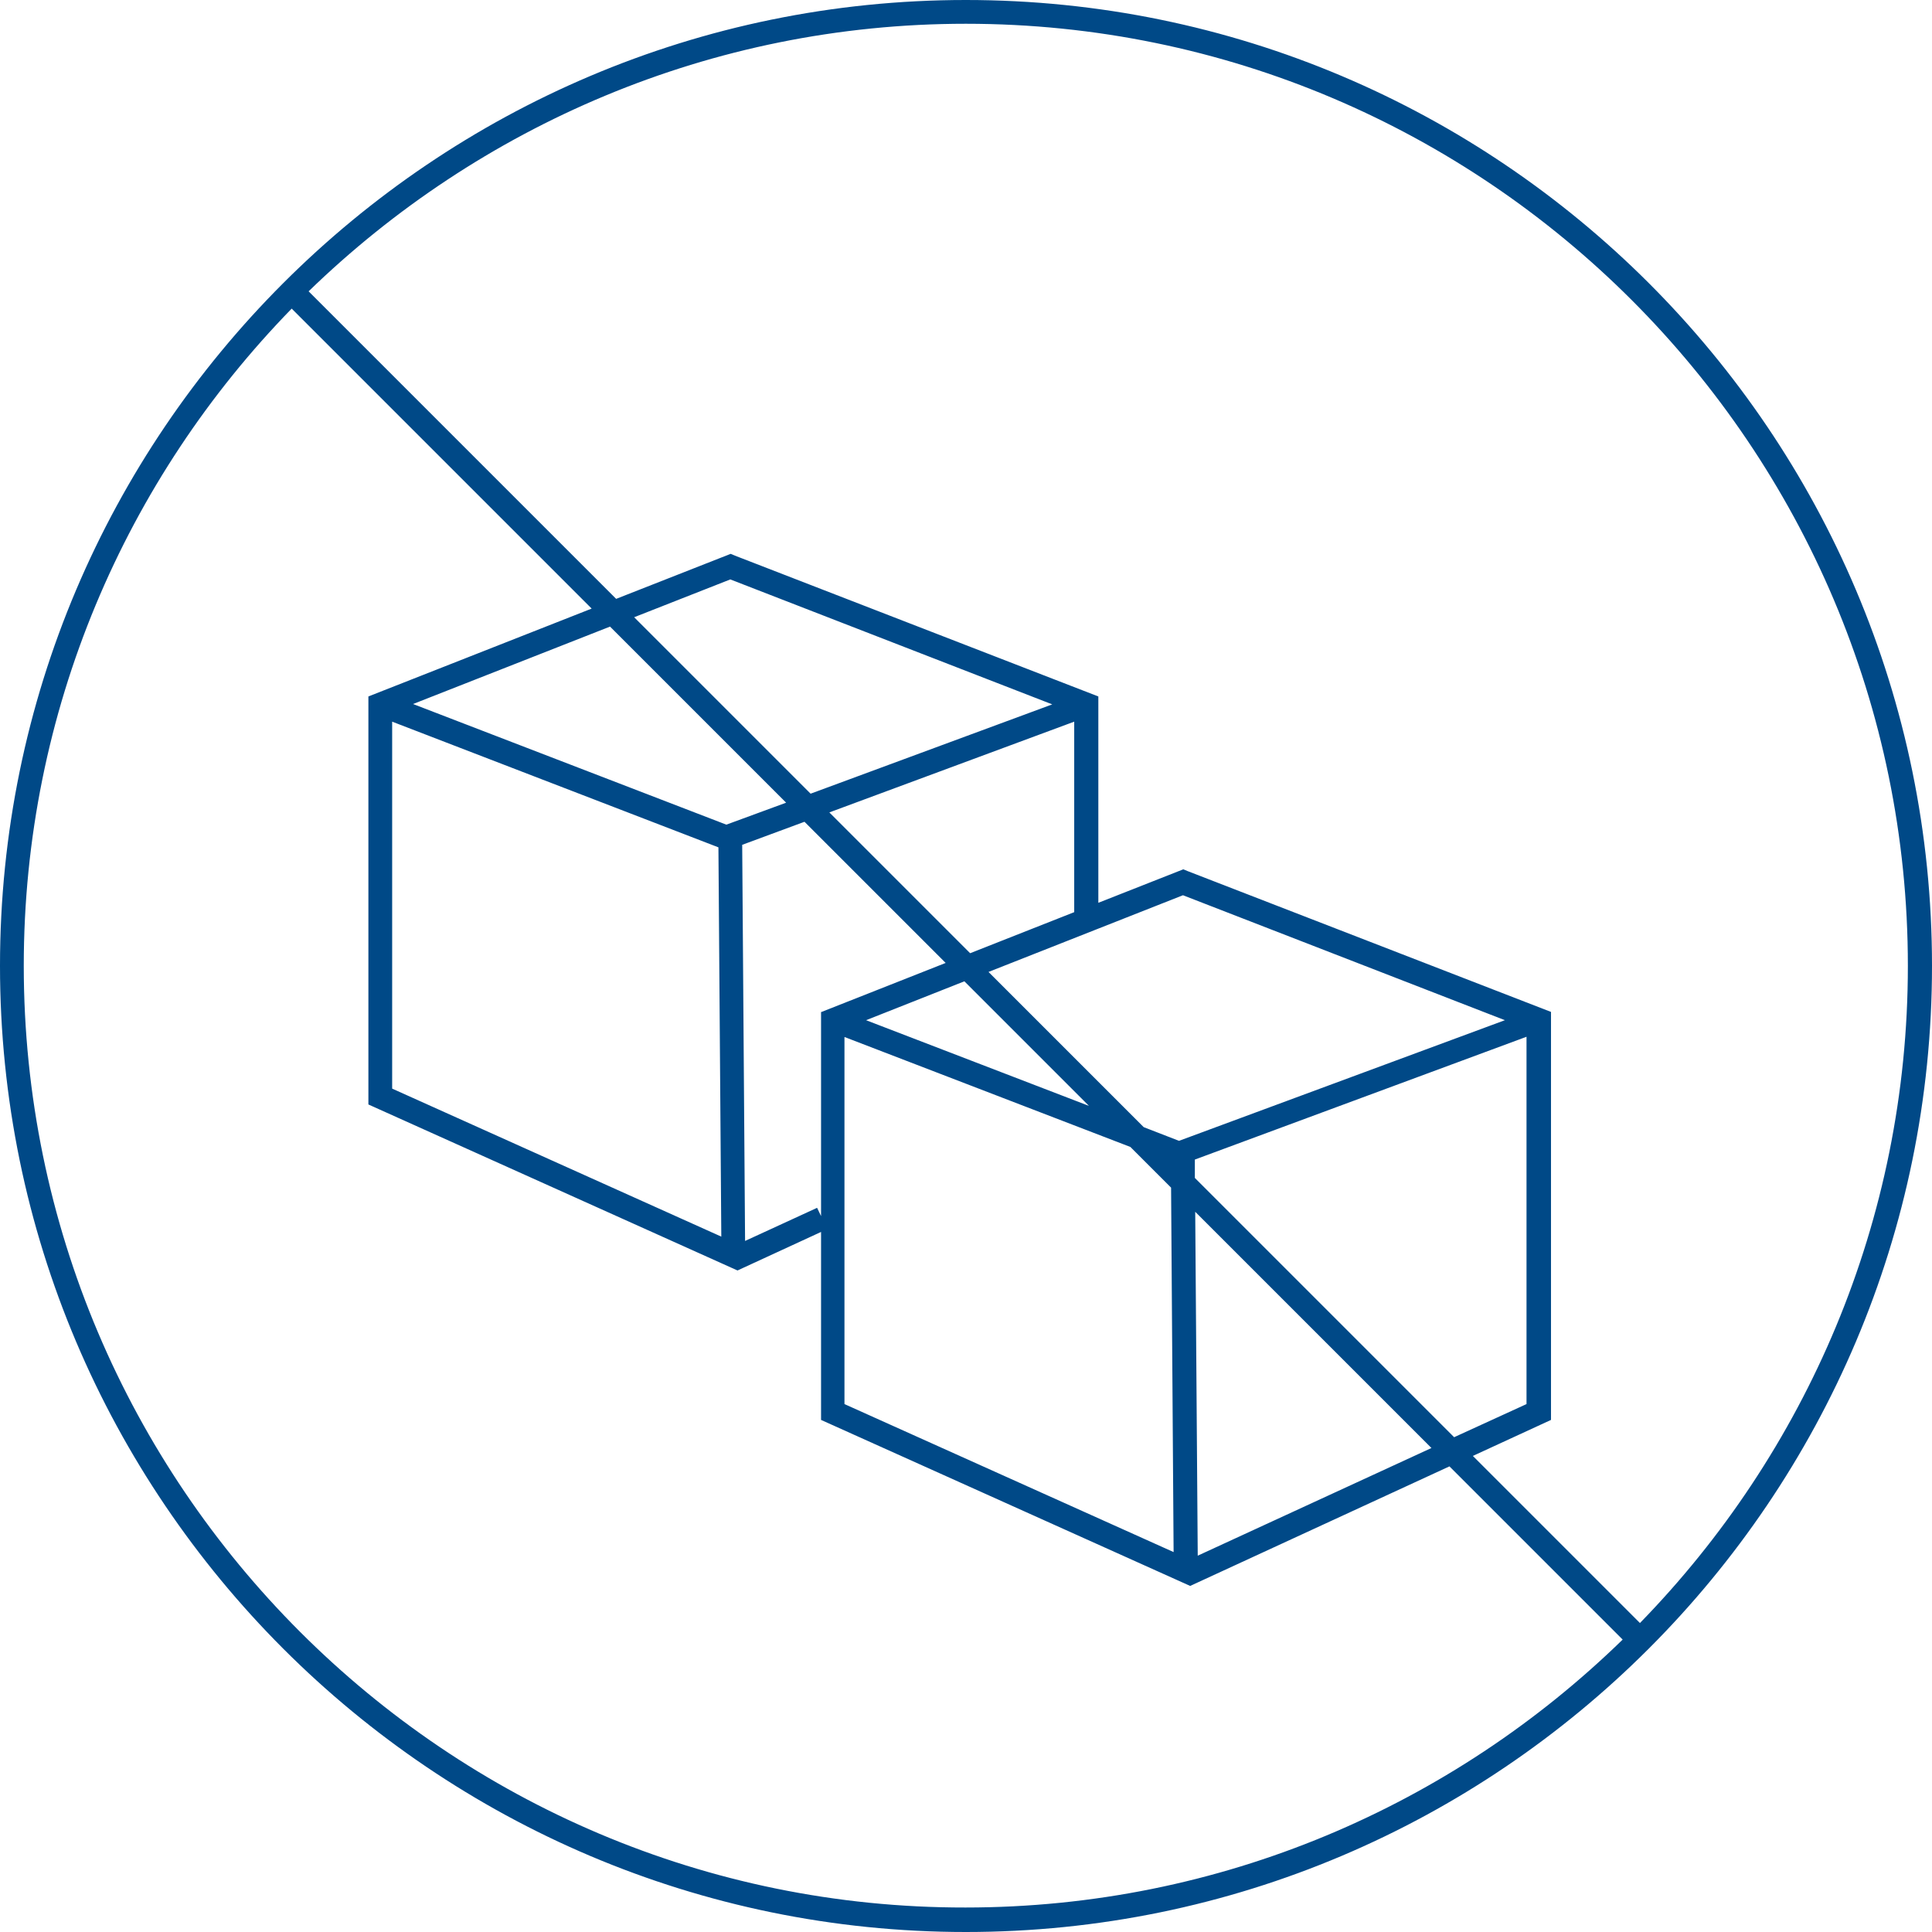 <?xml version="1.0" encoding="UTF-8"?>
<svg xmlns="http://www.w3.org/2000/svg" id="Layer_1" viewBox="0 0 53.65 53.65">
  <defs>
    <style>.cls-1{fill:#004987;stroke-width:0px;}</style>
  </defs>
  <path class="cls-1" d="m26.82,0C12.03,0,0,12.03,0,26.82s12.03,26.83,26.82,26.83,26.83-12.03,26.83-26.83S41.62,0,26.82,0Zm26.16,26.82c0,7.09-2.84,13.53-7.44,18.25l-4.64-4.64,2.17-1v-11.33l-10.09-3.91-.12-.05-2.36.93v-5.73l-10.09-3.91-.12-.05-3.18,1.25-8.54-8.54C13.29,3.51,19.73.66,26.82.66c14.43,0,26.16,11.74,26.16,26.16Zm-30.18,1.29v5.66l-.11-.23-2,.92-.08-11,1.73-.64,3.92,3.92-3.47,1.37Zm8.96,3.19l-4.31-4.31,5.4-2.13,8.94,3.47-9.05,3.35-.98-.38Zm-1.52-.59l-6.19-2.38,2.73-1.08,3.46,3.46Zm-3.3-4.24l-3.91-3.91,6.8-2.52v5.29l-2.89,1.14Zm-4.43-4.43l-4.9-4.9,2.67-1.05,8.94,3.47-6.71,2.48Zm-.68.25l-1.66.61-8.7-3.35,5.47-2.15,4.89,4.89Zm-10.94-2.25l9.06,3.49.08,10.81-9.14-4.11v-10.19Zm12.57,8.76l7.93,3.05,1.13,1.13.07,10.12-9.14-4.11v-10.19Zm9.8,14.4l-.07-9.55,6.56,6.56-6.49,2.99Zm-.08-10.49v-.51s9.21-3.41,9.21-3.41v10.2l-2.01.92-7.21-7.21ZM.66,26.82c0-7.09,2.84-13.53,7.44-18.25l8.33,8.33-6.2,2.44v11.33l10.25,4.61,2.32-1.07v5.22l10.25,4.61,7.2-3.32,4.81,4.81c-4.72,4.6-11.16,7.44-18.25,7.44C12.4,52.99.66,41.25.66,26.82Z"></path>
</svg>
